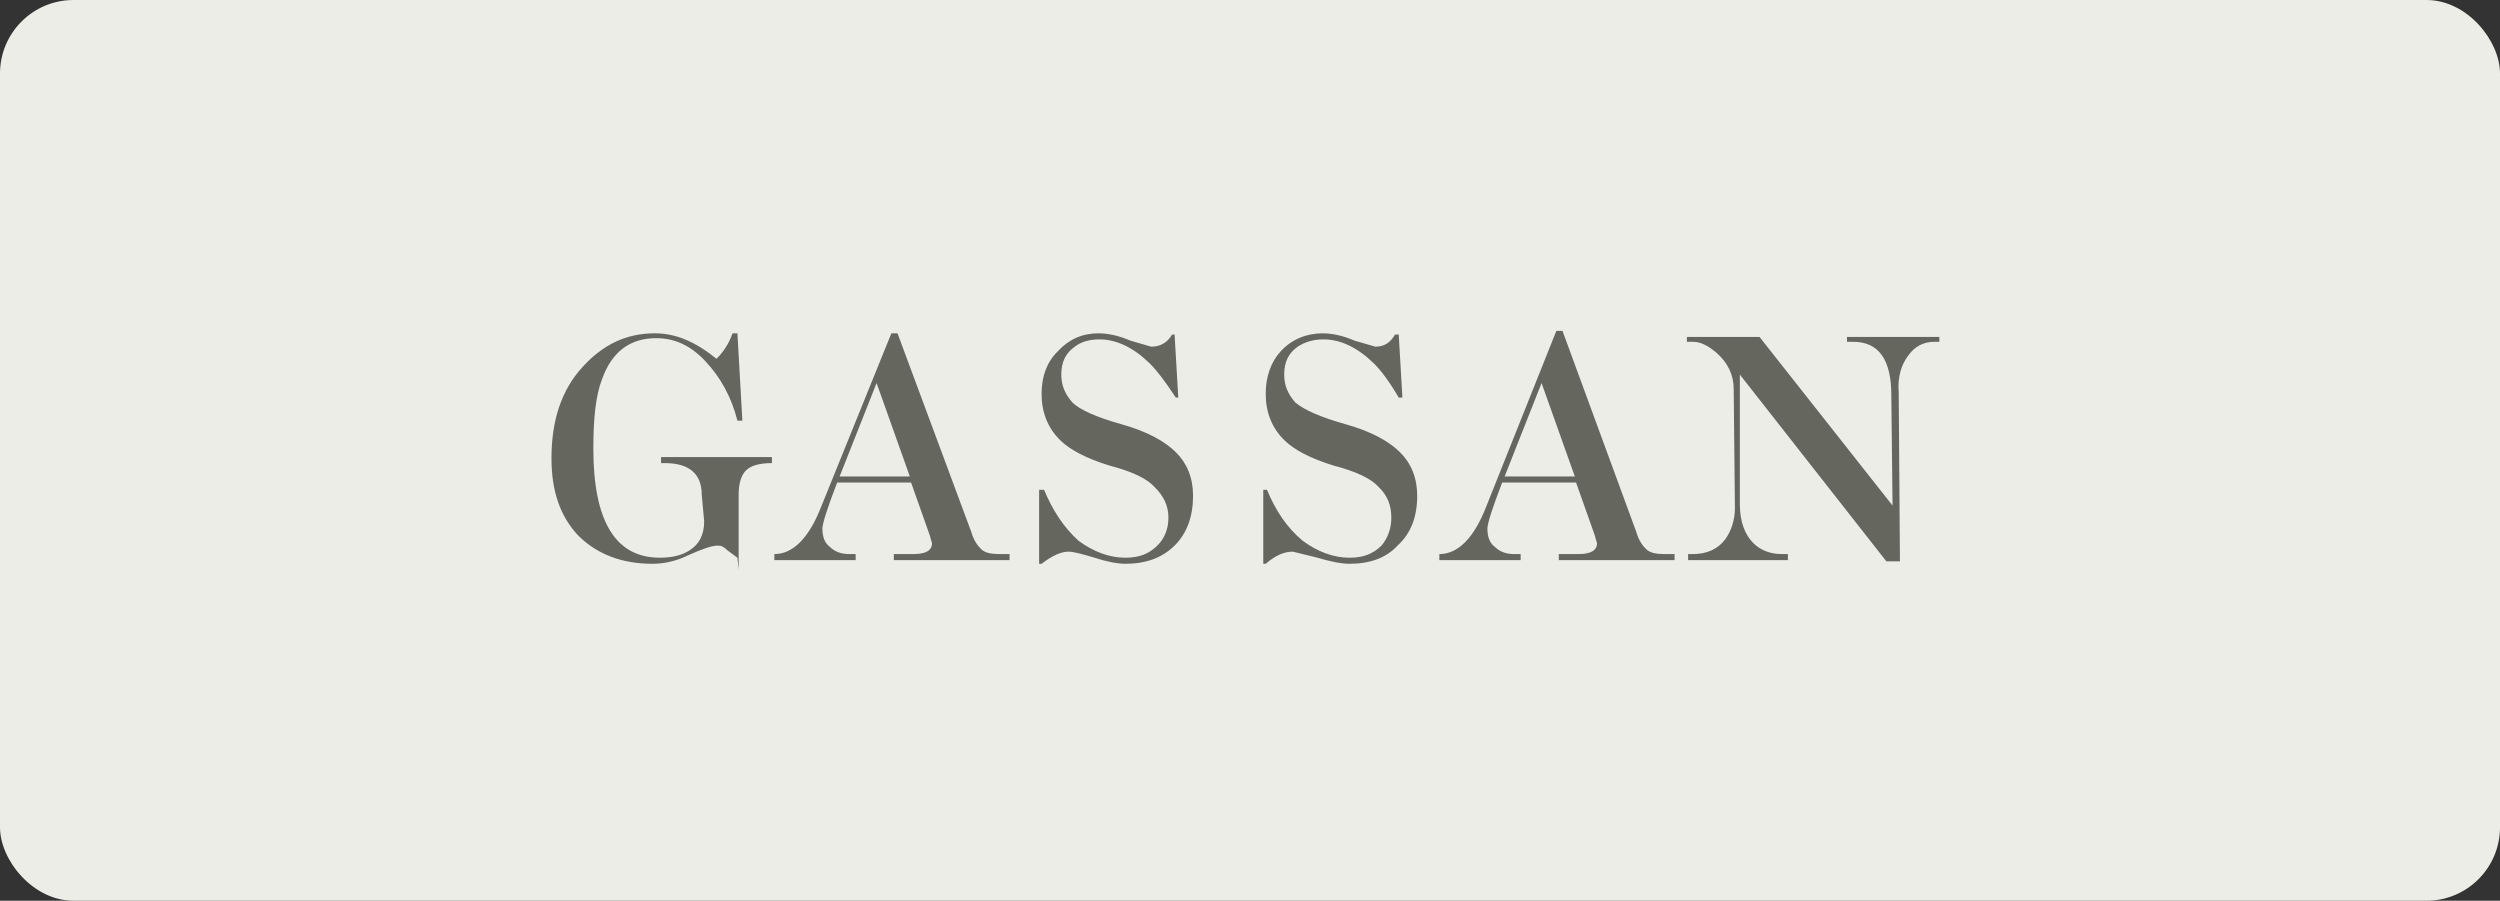 <svg xmlns="http://www.w3.org/2000/svg" fill="none" viewBox="0 0 272 98" height="98" width="272">
<rect x="0" y="0" width="272" height="98" fill="#333333" stroke="none"/>
<rect fill="#EDEDE7" rx="8" height="98" width="272"></rect>
<path fill="#65665E" d="M191.439 36.66L205.909 55.005L205.775 42.995C205.775 39.168 204.436 37.187 201.621 37.187H200.951V36.66H211V37.187H210.463C209.257 37.187 208.321 37.716 207.65 38.639C206.845 39.694 206.444 41.015 206.58 42.731L206.713 61.076H205.239L189.295 40.752V54.872C189.295 56.721 189.832 58.172 190.77 59.097C191.572 59.888 192.644 60.283 193.851 60.283H194.52V60.943H183.667V60.283H184.204C185.677 60.283 186.884 59.756 187.688 58.701C188.358 57.776 188.759 56.589 188.759 55.268L188.626 42.334C188.626 40.752 187.954 39.433 186.749 38.376C185.811 37.584 185.008 37.188 184.205 37.188H183.535V36.66L191.439 36.66ZM170 36L178.041 57.908C178.309 58.832 178.71 59.36 179.112 59.755C179.515 60.151 180.183 60.283 181.122 60.283H182.195V60.942H169.598V60.283H171.743C173.084 60.283 173.753 59.888 173.753 59.096L173.485 58.171L171.475 52.496H163.436C162.363 55.267 161.829 56.983 161.829 57.511C161.829 58.435 162.097 59.096 162.631 59.492C163.168 60.02 163.837 60.283 164.775 60.283H165.447V60.943H156.602V60.283C158.612 60.283 160.354 58.568 161.693 55.136L169.33 36H170ZM80.231 36.265L80.769 45.766H80.231C79.562 43.127 78.357 41.015 76.747 39.299C75.141 37.584 73.399 36.793 71.39 36.793C68.576 36.793 66.566 38.244 65.494 41.281C64.824 42.996 64.556 45.503 64.556 48.803C64.556 56.722 66.967 60.679 71.791 60.679C73.13 60.679 74.203 60.415 75.007 59.888C76.078 59.229 76.614 58.172 76.614 56.722L76.347 53.817C76.347 51.574 75.006 50.386 72.327 50.386H71.924V49.726H83.984V50.386C82.643 50.386 81.705 50.65 81.169 51.178C80.633 51.706 80.365 52.629 80.365 53.817V62L80.231 60.679L79.159 59.888C78.757 59.492 78.488 59.361 78.088 59.361C77.418 59.361 76.346 59.756 74.872 60.415C73.532 61.076 72.192 61.34 70.986 61.34C67.637 61.34 64.957 60.283 62.948 58.304C60.937 56.192 60 53.421 60 49.858C60 45.766 61.072 42.467 63.35 39.96C65.628 37.452 68.173 36.265 71.255 36.265C73.533 36.265 75.677 37.188 77.955 39.036C78.625 38.376 79.293 37.453 79.697 36.265H80.231ZM116.943 37.716C116.005 38.376 115.47 39.299 115.47 40.751C115.47 41.939 115.872 42.863 116.675 43.786C117.479 44.579 119.222 45.371 122.034 46.162C124.848 46.954 126.723 48.009 127.929 49.197C129.136 50.385 129.805 51.968 129.805 53.948C129.805 56.191 129.135 58.04 127.795 59.36C126.456 60.679 124.713 61.339 122.436 61.339C121.498 61.339 120.292 61.075 119.086 60.678C117.745 60.283 116.807 60.02 116.272 60.02C115.468 60.02 114.53 60.414 113.324 61.339H113.057V53.289H113.593C114.53 55.533 115.736 57.381 117.344 58.833C118.951 60.022 120.693 60.68 122.435 60.68C123.908 60.68 124.98 60.284 125.918 59.361C126.723 58.568 127.125 57.512 127.125 56.324C127.125 55.006 126.589 53.95 125.651 53.025C124.846 52.102 123.239 51.31 120.693 50.65C118.147 49.859 116.406 48.936 115.334 47.879C113.995 46.559 113.324 44.844 113.324 42.864C113.324 41.016 113.86 39.433 115.066 38.244C116.272 36.925 117.745 36.265 119.487 36.265C120.559 36.265 121.765 36.529 122.972 37.056L125.25 37.717C126.187 37.717 126.991 37.32 127.527 36.396H127.794L128.197 43.259H127.928C126.723 41.41 125.784 40.224 125.115 39.564C123.373 37.848 121.497 36.924 119.621 36.924C118.551 36.924 117.613 37.188 116.943 37.716ZM97.649 36.265L105.689 57.908C105.957 58.832 106.36 59.36 106.761 59.755C107.162 60.151 107.832 60.283 108.77 60.283H109.842V60.942H97.248V60.283H99.391C100.731 60.283 101.402 59.888 101.402 59.096L101.133 58.171L99.124 52.496H91.084C90.013 55.267 89.477 56.983 89.477 57.511C89.477 58.435 89.746 59.096 90.281 59.492C90.817 60.02 91.487 60.283 92.425 60.283H93.095V60.943H84.251V60.283C86.26 60.283 88.003 58.568 89.342 55.136L96.98 36.265H97.649ZM141.195 37.716C140.257 38.376 139.72 39.299 139.72 40.751C139.72 41.939 140.121 42.863 140.927 43.786C141.864 44.579 143.607 45.371 146.419 46.162C149.233 46.954 151.108 48.009 152.314 49.197C153.519 50.385 154.192 51.968 154.192 53.948C154.192 56.191 153.52 58.04 152.049 59.36C150.843 60.679 149.1 61.339 146.821 61.339C145.883 61.339 144.678 61.075 143.339 60.678L140.658 60.02C139.72 60.02 138.783 60.414 137.71 61.339H137.444V53.289H137.845C138.783 55.533 139.989 57.381 141.731 58.833C143.338 60.022 145.08 60.68 146.821 60.68C148.295 60.68 149.369 60.284 150.306 59.361C150.977 58.568 151.376 57.512 151.376 56.324C151.376 55.006 150.977 53.95 150.037 53.025C149.232 52.102 147.626 51.31 145.08 50.65C142.533 49.859 140.792 48.936 139.72 47.879C138.381 46.559 137.71 44.844 137.71 42.864C137.71 41.016 138.246 39.433 139.319 38.244C140.525 36.925 142.132 36.265 143.875 36.265C144.946 36.265 146.152 36.529 147.358 37.056L149.637 37.717C150.575 37.717 151.244 37.32 151.78 36.396H152.181L152.582 43.259H152.181C151.109 41.41 150.17 40.224 149.501 39.564C147.757 37.848 145.883 36.924 144.008 36.924C142.937 36.924 142 37.188 141.195 37.716ZM95.372 41.675L91.352 51.837H98.989L95.372 41.675ZM167.722 41.675L163.705 51.837H171.341L167.722 41.675Z" clip-rule="evenodd" fill-rule="evenodd"></path>
</svg>
